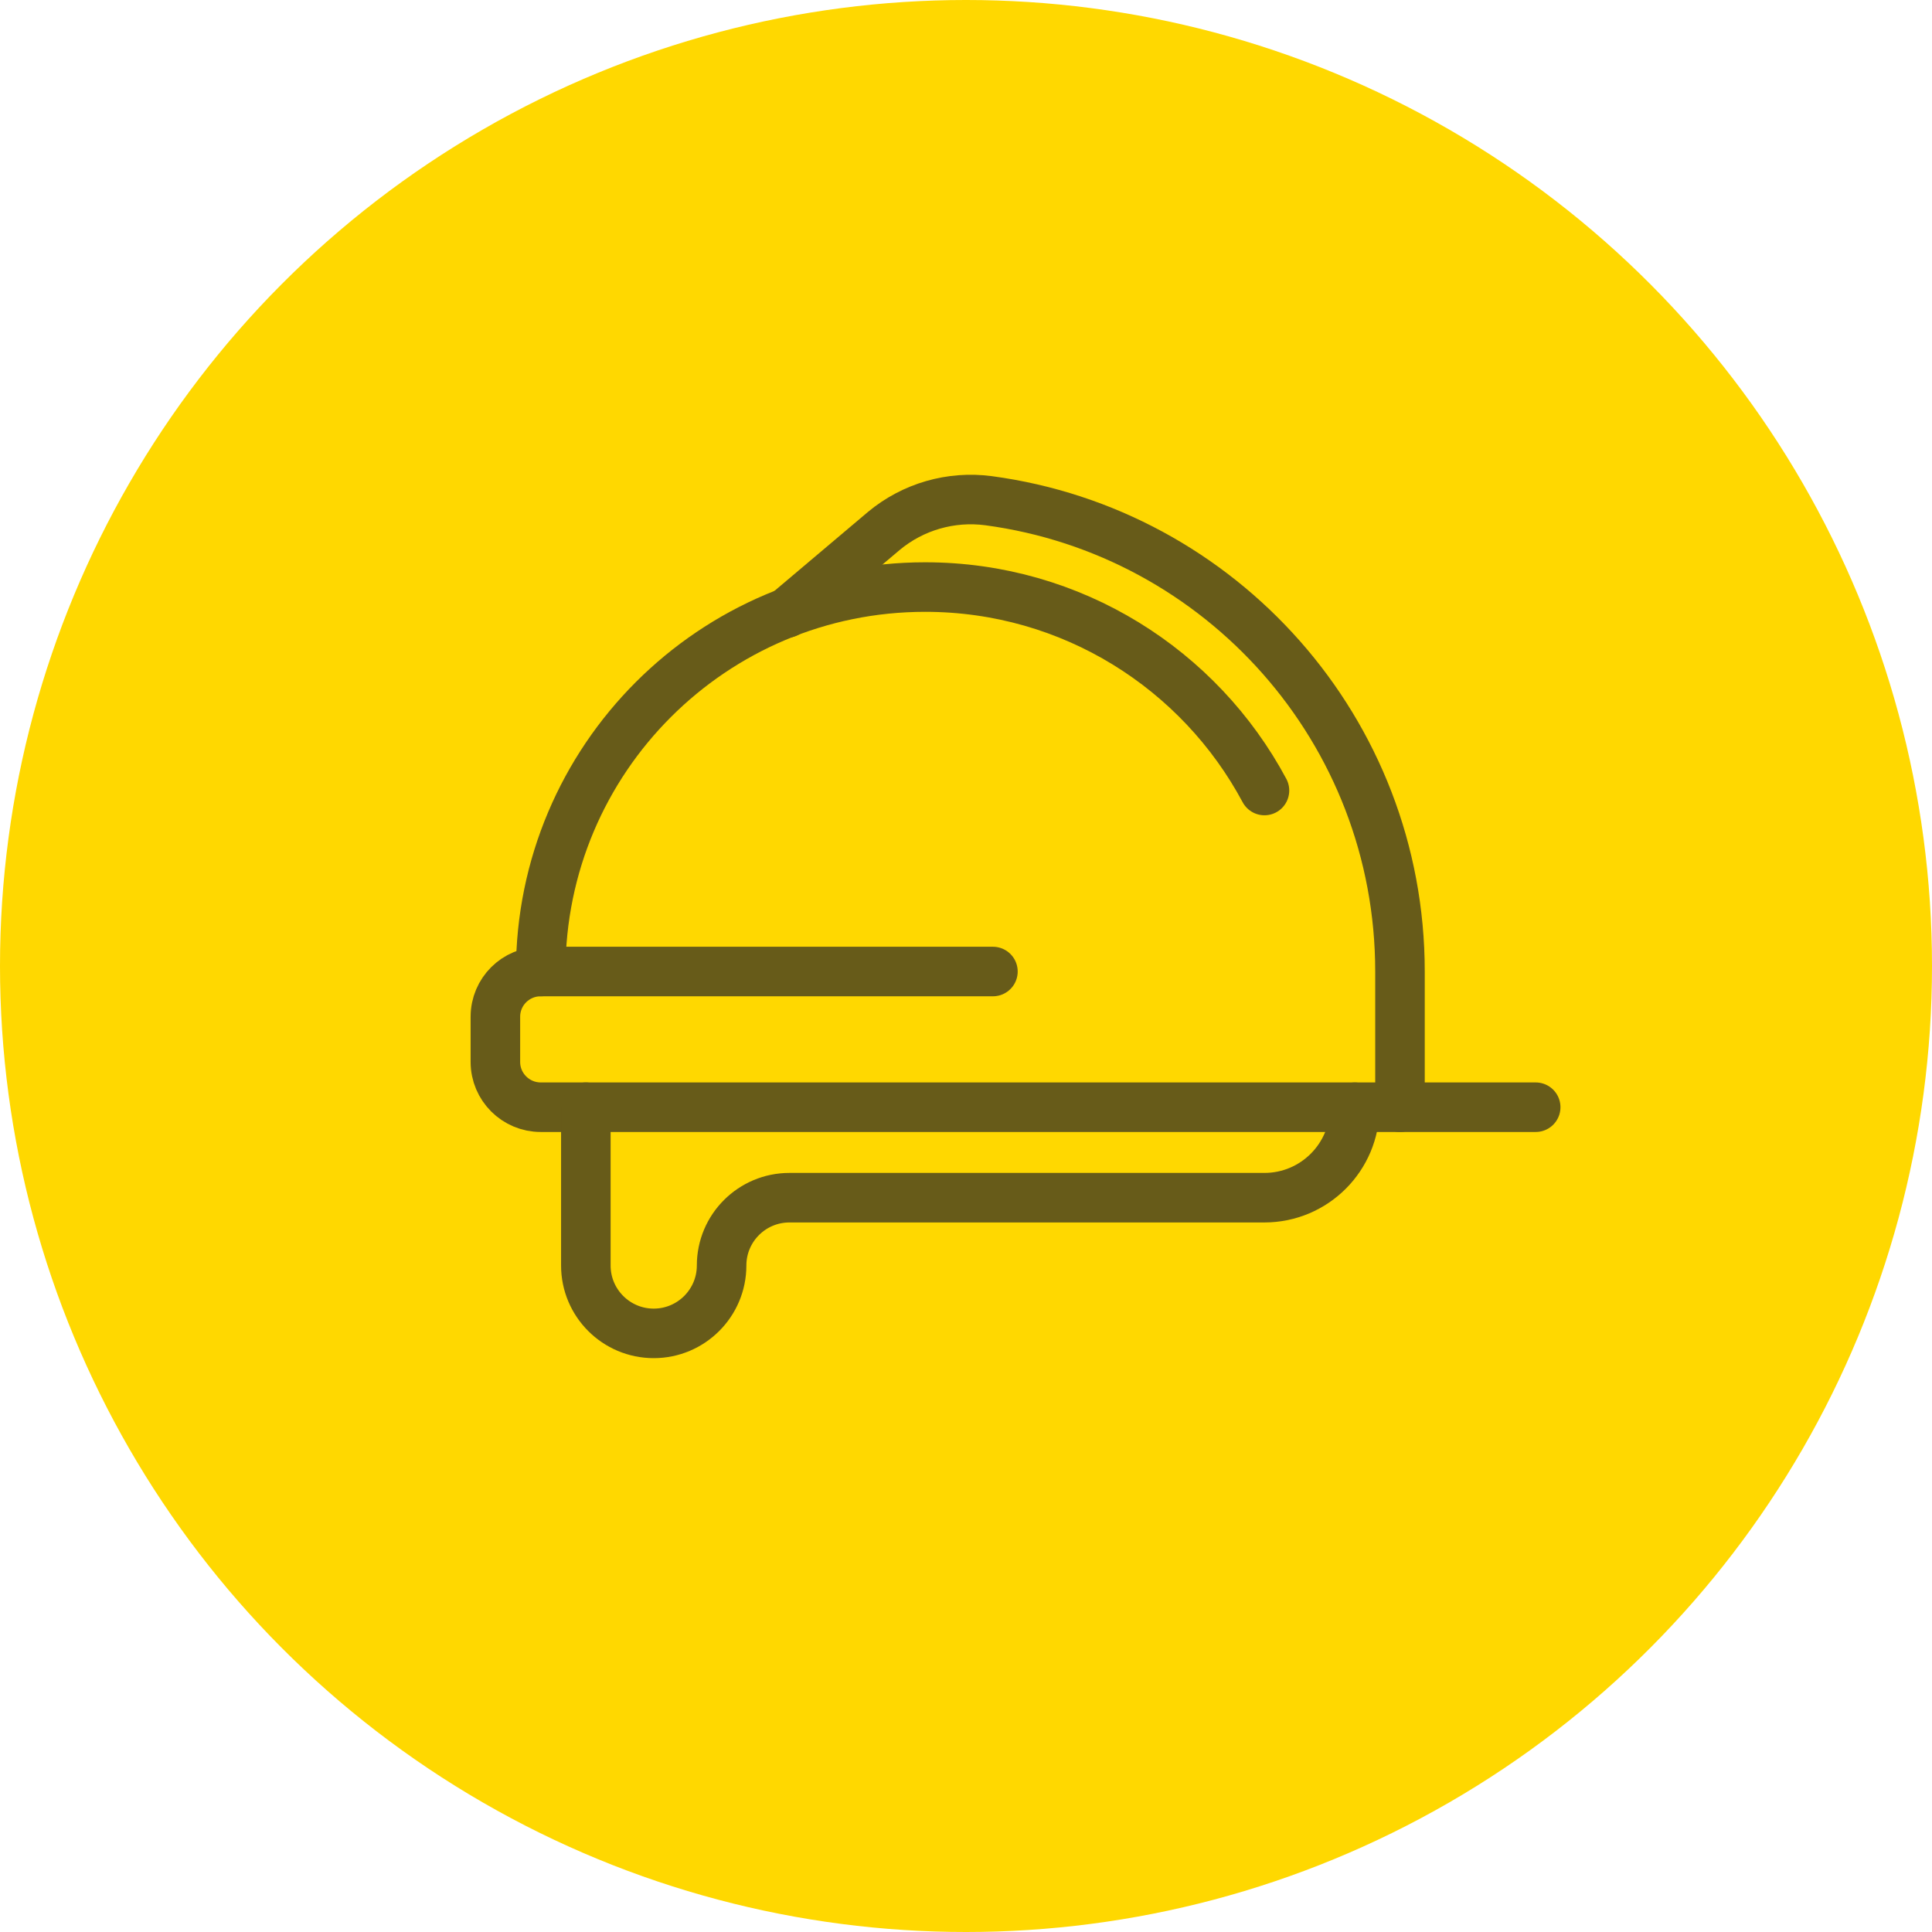 <?xml version="1.0" encoding="utf-8"?>
<!-- Generator: Adobe Illustrator 16.0.0, SVG Export Plug-In . SVG Version: 6.00 Build 0)  -->
<!DOCTYPE svg PUBLIC "-//W3C//DTD SVG 1.1//EN" "http://www.w3.org/Graphics/SVG/1.1/DTD/svg11.dtd">
<svg version="1.1" id="Layer_1" xmlns="http://www.w3.org/2000/svg" xmlns:xlink="http://www.w3.org/1999/xlink" x="0px" y="0px"
	 width="78px" height="78px" viewBox="0 0 78 78" enable-background="new 0 0 78 78" xml:space="preserve">
<circle fill="#FFD800" cx="39" cy="39" r="39"/>
<g>
	<path fill="none" stroke="#675B19" stroke-width="2" stroke-linecap="round" stroke-linejoin="round" stroke-miterlimit="10" d="
		M62,44.701H21.83c-1.01,0-1.83-0.82-1.83-1.826v-1.826c0-1.012,0.82-1.826,1.83-1.826h18.257"/>
	<path fill="none" stroke="#675B19" stroke-width="2" stroke-linecap="round" stroke-linejoin="round" stroke-miterlimit="10" d="
		M21.83,39.223c0-8.575,6.947-15.522,15.521-15.522c5.931,0,11.085,3.326,13.699,8.214"/>
	<path fill="none" stroke="#675B19" stroke-width="2" stroke-linecap="round" stroke-linejoin="round" stroke-miterlimit="10" d="
		M56.521,44.701v-5.479c0-9.723-7.232-17.751-16.609-19.007c-1.52-0.201-3.053,0.241-4.231,1.222l-3.925,3.315"/>
	<path fill="none" stroke="#675B19" stroke-width="2" stroke-linecap="round" stroke-linejoin="round" stroke-miterlimit="10" d="
		M23.652,44.701v6.391c0,1.512,1.227,2.74,2.741,2.74c1.512,0,2.74-1.229,2.74-2.74c0-1.514,1.228-2.738,2.739-2.738h19.174
		c2.017,0,3.65-1.636,3.65-3.652"/>
</g>
</svg>
